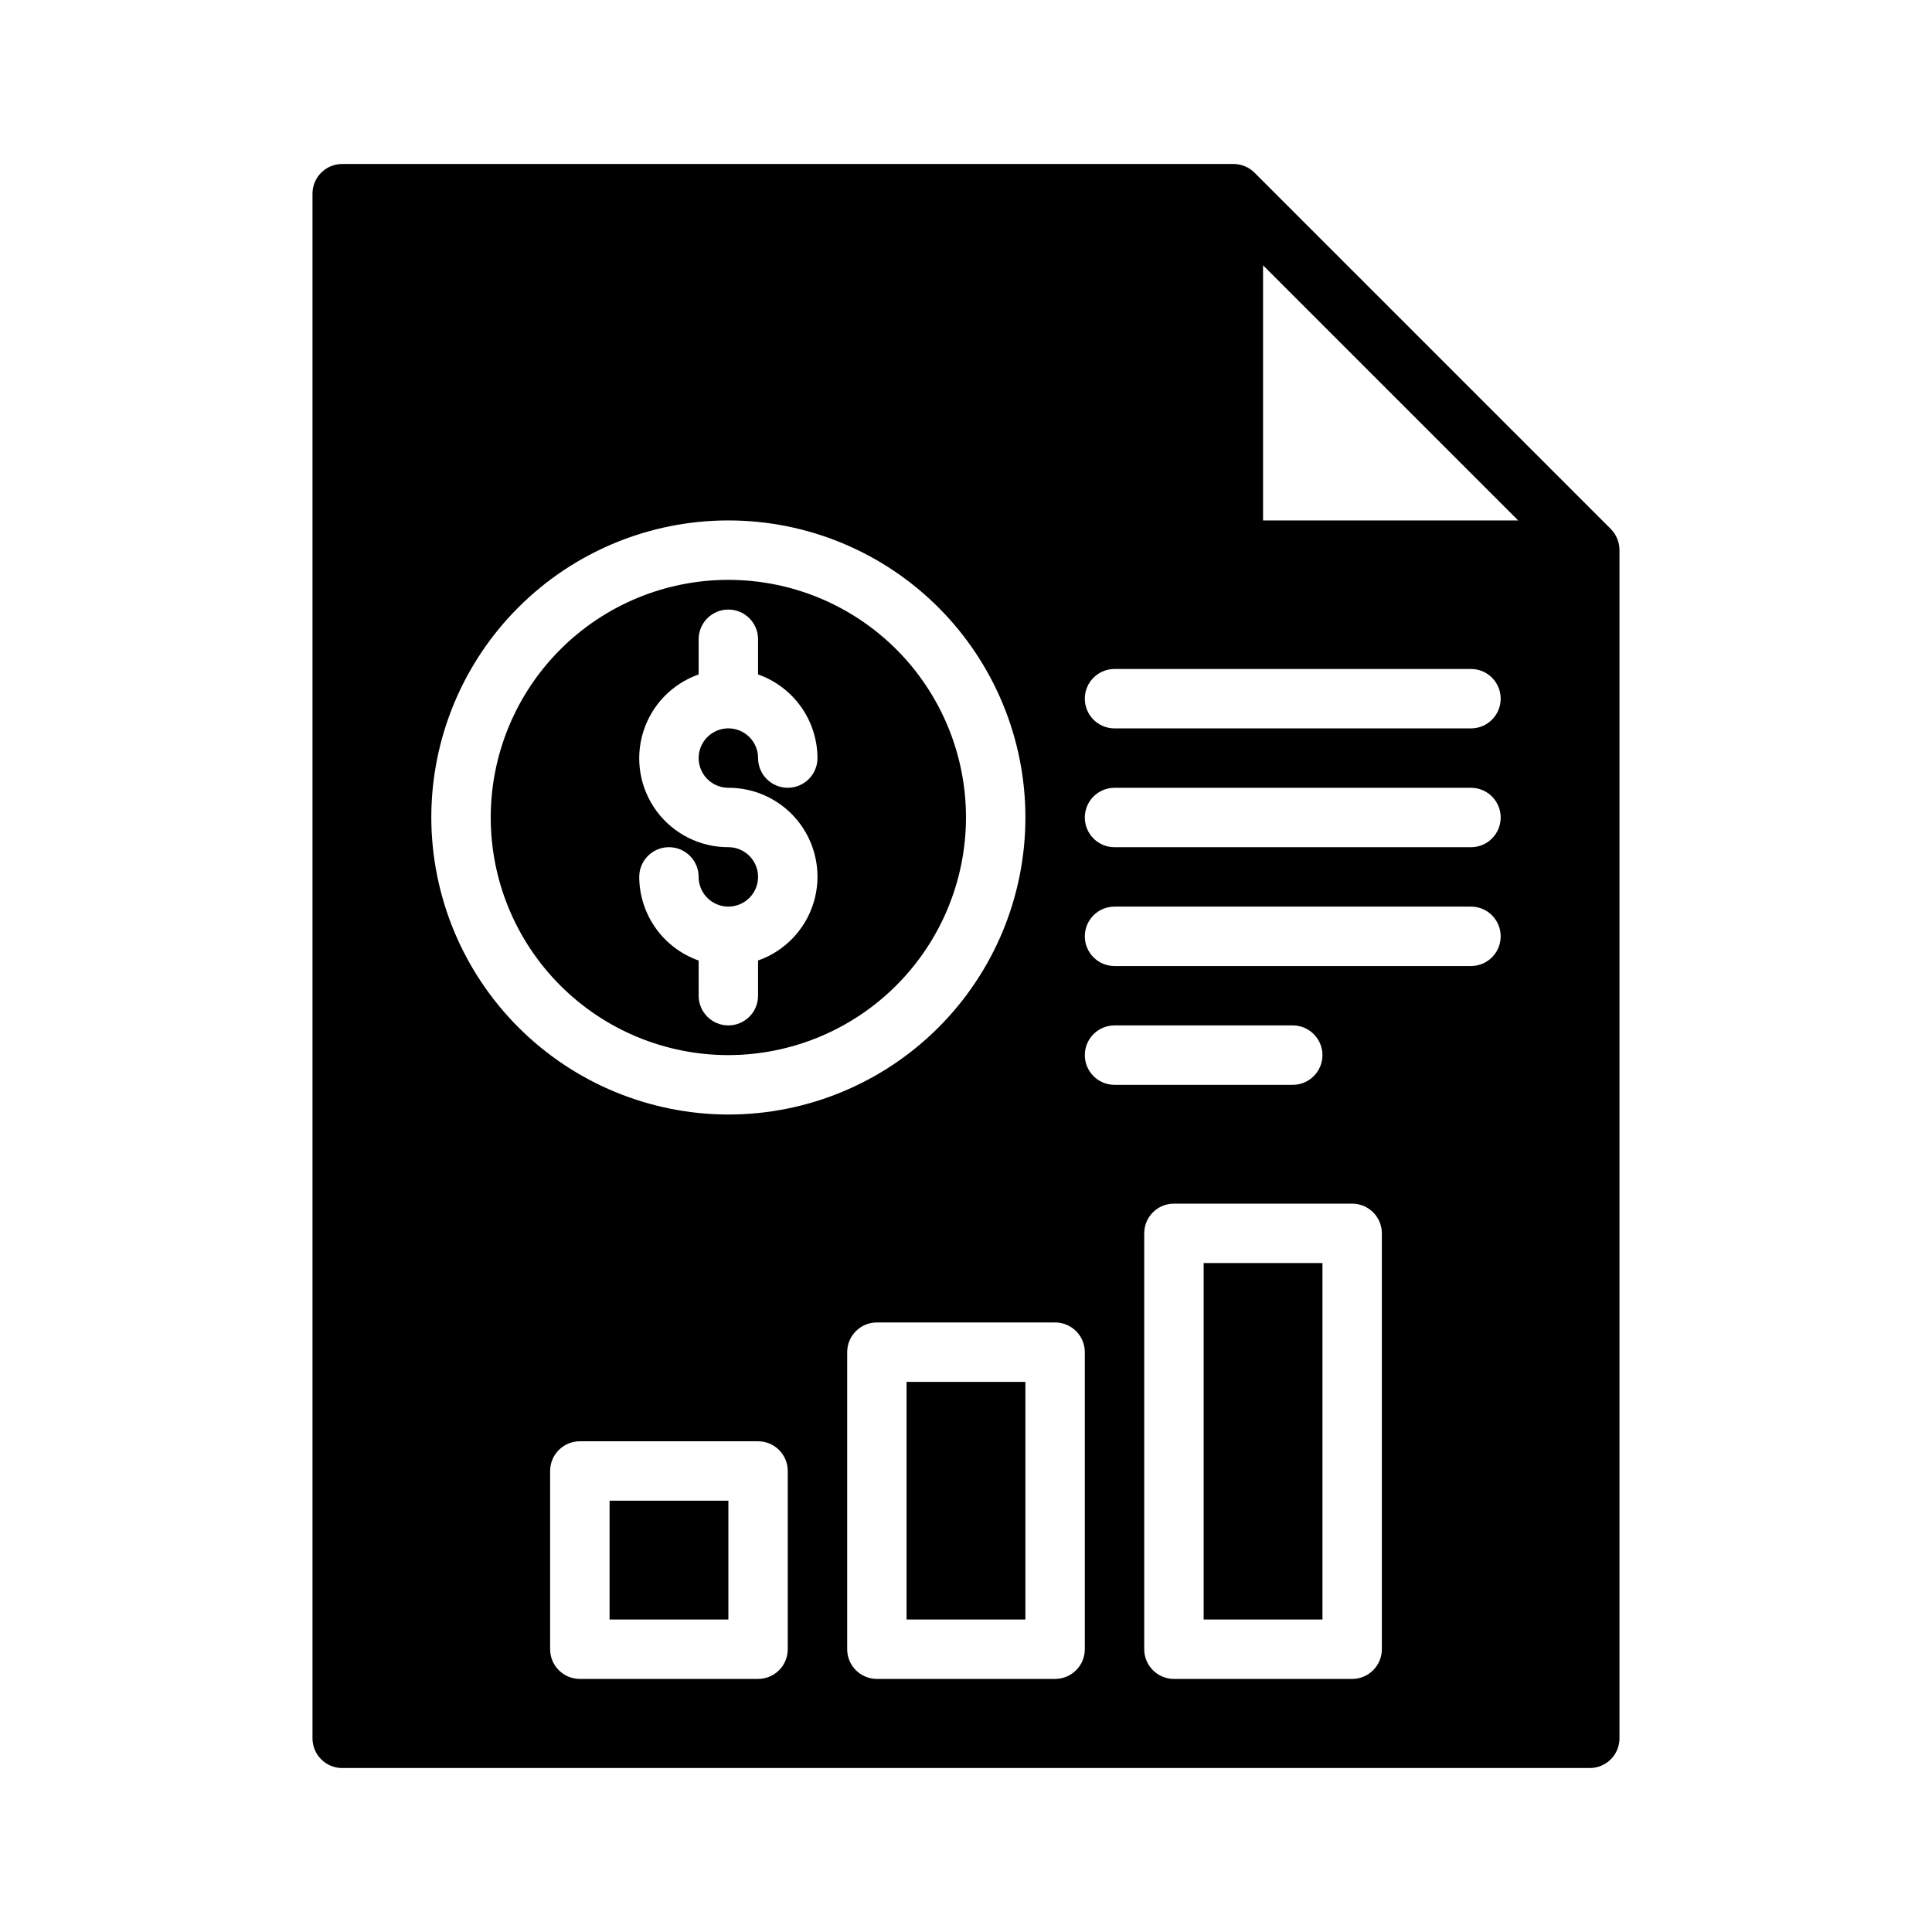 <?xml version="1.0" encoding="UTF-8"?>
<!-- Uploaded to: SVG Repo, www.svgrepo.com, Generator: SVG Repo Mixer Tools -->
<svg fill="#000000" width="800px" height="800px" version="1.1" viewBox="144 144 512 512" xmlns="http://www.w3.org/2000/svg">
 <g>
  <path d="m400 360.64c0-16.699-6.637-32.719-18.445-44.527-11.812-11.812-27.828-18.445-44.531-18.445-16.703 0-32.723 6.633-44.531 18.445-11.812 11.809-18.445 27.828-18.445 44.527 0 16.703 6.633 32.723 18.445 44.531 11.809 11.812 27.828 18.445 44.531 18.445 16.695-0.023 32.699-6.664 44.504-18.469 11.805-11.805 18.449-27.812 18.473-44.508zm-70.848 47.23-0.004-9.324c-4.59-1.617-8.57-4.613-11.387-8.582-2.82-3.969-4.34-8.711-4.356-13.578 0-4.348 3.523-7.871 7.871-7.871s7.871 3.523 7.871 7.871c0 3.184 1.918 6.055 4.863 7.273 2.941 1.219 6.324 0.543 8.578-1.707 2.25-2.25 2.922-5.637 1.707-8.578-1.219-2.941-4.09-4.859-7.273-4.859-7.484 0.02-14.531-3.516-18.988-9.523-4.457-6.012-5.793-13.781-3.602-20.934 2.195-7.156 7.656-12.84 14.715-15.32v-9.328c0-4.348 3.527-7.871 7.875-7.871 4.348 0 7.871 3.523 7.871 7.871v9.328c4.59 1.613 8.57 4.613 11.391 8.582 2.82 3.965 4.34 8.711 4.352 13.578 0 4.348-3.523 7.871-7.871 7.871s-7.871-3.523-7.871-7.871c0-3.184-1.918-6.055-4.859-7.273s-6.328-0.543-8.578 1.707c-2.254 2.25-2.926 5.637-1.707 8.578s4.09 4.859 7.273 4.859c7.481-0.02 14.527 3.516 18.984 9.523 4.457 6.012 5.793 13.781 3.602 20.934-2.191 7.156-7.656 12.84-14.715 15.32v9.328c0 4.348-3.523 7.871-7.871 7.871-4.348 0-7.875-3.523-7.875-7.871z"/>
  <path d="m462.98 478.72h31.488v94.465h-31.488z"/>
  <path d="m305.54 541.7h31.488v31.488h-31.488z"/>
  <path d="m384.25 510.21h31.488v62.977h-31.488z"/>
  <path d="m570.9 284.2-94.465-94.465 0.004 0.004c-1.492-1.469-3.5-2.289-5.59-2.285h-236.16c-4.348 0-7.875 3.523-7.875 7.871v409.35c0 2.086 0.832 4.09 2.309 5.566 1.477 1.477 3.477 2.305 5.566 2.305h330.62c2.086 0 4.09-0.828 5.566-2.305 1.477-1.477 2.305-3.481 2.305-5.566v-314.88c0.004-2.09-0.816-4.098-2.285-5.59zm-312.6 76.438c0-20.875 8.297-40.898 23.059-55.66 14.762-14.766 34.785-23.059 55.664-23.059 20.875 0 40.898 8.293 55.664 23.059 14.762 14.762 23.055 34.785 23.055 55.66 0 20.879-8.293 40.902-23.055 55.664-14.766 14.766-34.789 23.059-55.664 23.059-20.867-0.035-40.871-8.34-55.629-23.094-14.754-14.758-23.059-34.758-23.094-55.629zm94.465 220.42c0 2.09-0.828 4.09-2.305 5.566-1.477 1.477-3.481 2.305-5.566 2.305h-47.23c-4.348 0-7.875-3.523-7.875-7.871v-47.23c0-4.348 3.527-7.875 7.875-7.875h47.23c2.086 0 4.09 0.832 5.566 2.309 1.477 1.477 2.305 3.477 2.305 5.566zm78.719 0h0.004c0 2.09-0.832 4.09-2.309 5.566-1.477 1.477-3.477 2.305-5.566 2.305h-47.23c-4.348 0-7.871-3.523-7.871-7.871v-78.719c0-4.348 3.523-7.875 7.871-7.875h47.23c2.09 0 4.09 0.832 5.566 2.309 1.477 1.477 2.309 3.477 2.309 5.566zm0-157.44h0.004c0-4.348 3.523-7.871 7.871-7.871h47.23c4.348 0 7.871 3.523 7.871 7.871 0 4.348-3.523 7.875-7.871 7.875h-47.23c-4.348 0-7.871-3.527-7.871-7.875zm78.723 157.44c0 2.09-0.828 4.09-2.305 5.566-1.477 1.477-3.481 2.305-5.566 2.305h-47.234c-4.348 0-7.871-3.523-7.871-7.871v-110.21c0-4.348 3.523-7.871 7.871-7.871h47.234c2.086 0 4.09 0.828 5.566 2.305 1.477 1.477 2.305 3.477 2.305 5.566zm23.617-181.05h-94.465c-4.348 0-7.871-3.527-7.871-7.875s3.523-7.871 7.871-7.871h94.465c4.348 0 7.871 3.523 7.871 7.871s-3.523 7.875-7.871 7.875zm0-31.488h-94.465c-4.348 0-7.871-3.527-7.871-7.875 0-4.348 3.523-7.871 7.871-7.871h94.465c4.348 0 7.871 3.523 7.871 7.871 0 4.348-3.523 7.875-7.871 7.875zm0-31.488h-94.465c-4.348 0-7.871-3.527-7.871-7.875 0-4.348 3.523-7.871 7.871-7.871h94.465c4.348 0 7.871 3.523 7.871 7.871 0 4.348-3.523 7.875-7.871 7.875zm-55.105-55.105v-67.621l67.621 67.621z"/>
 </g>
</svg>